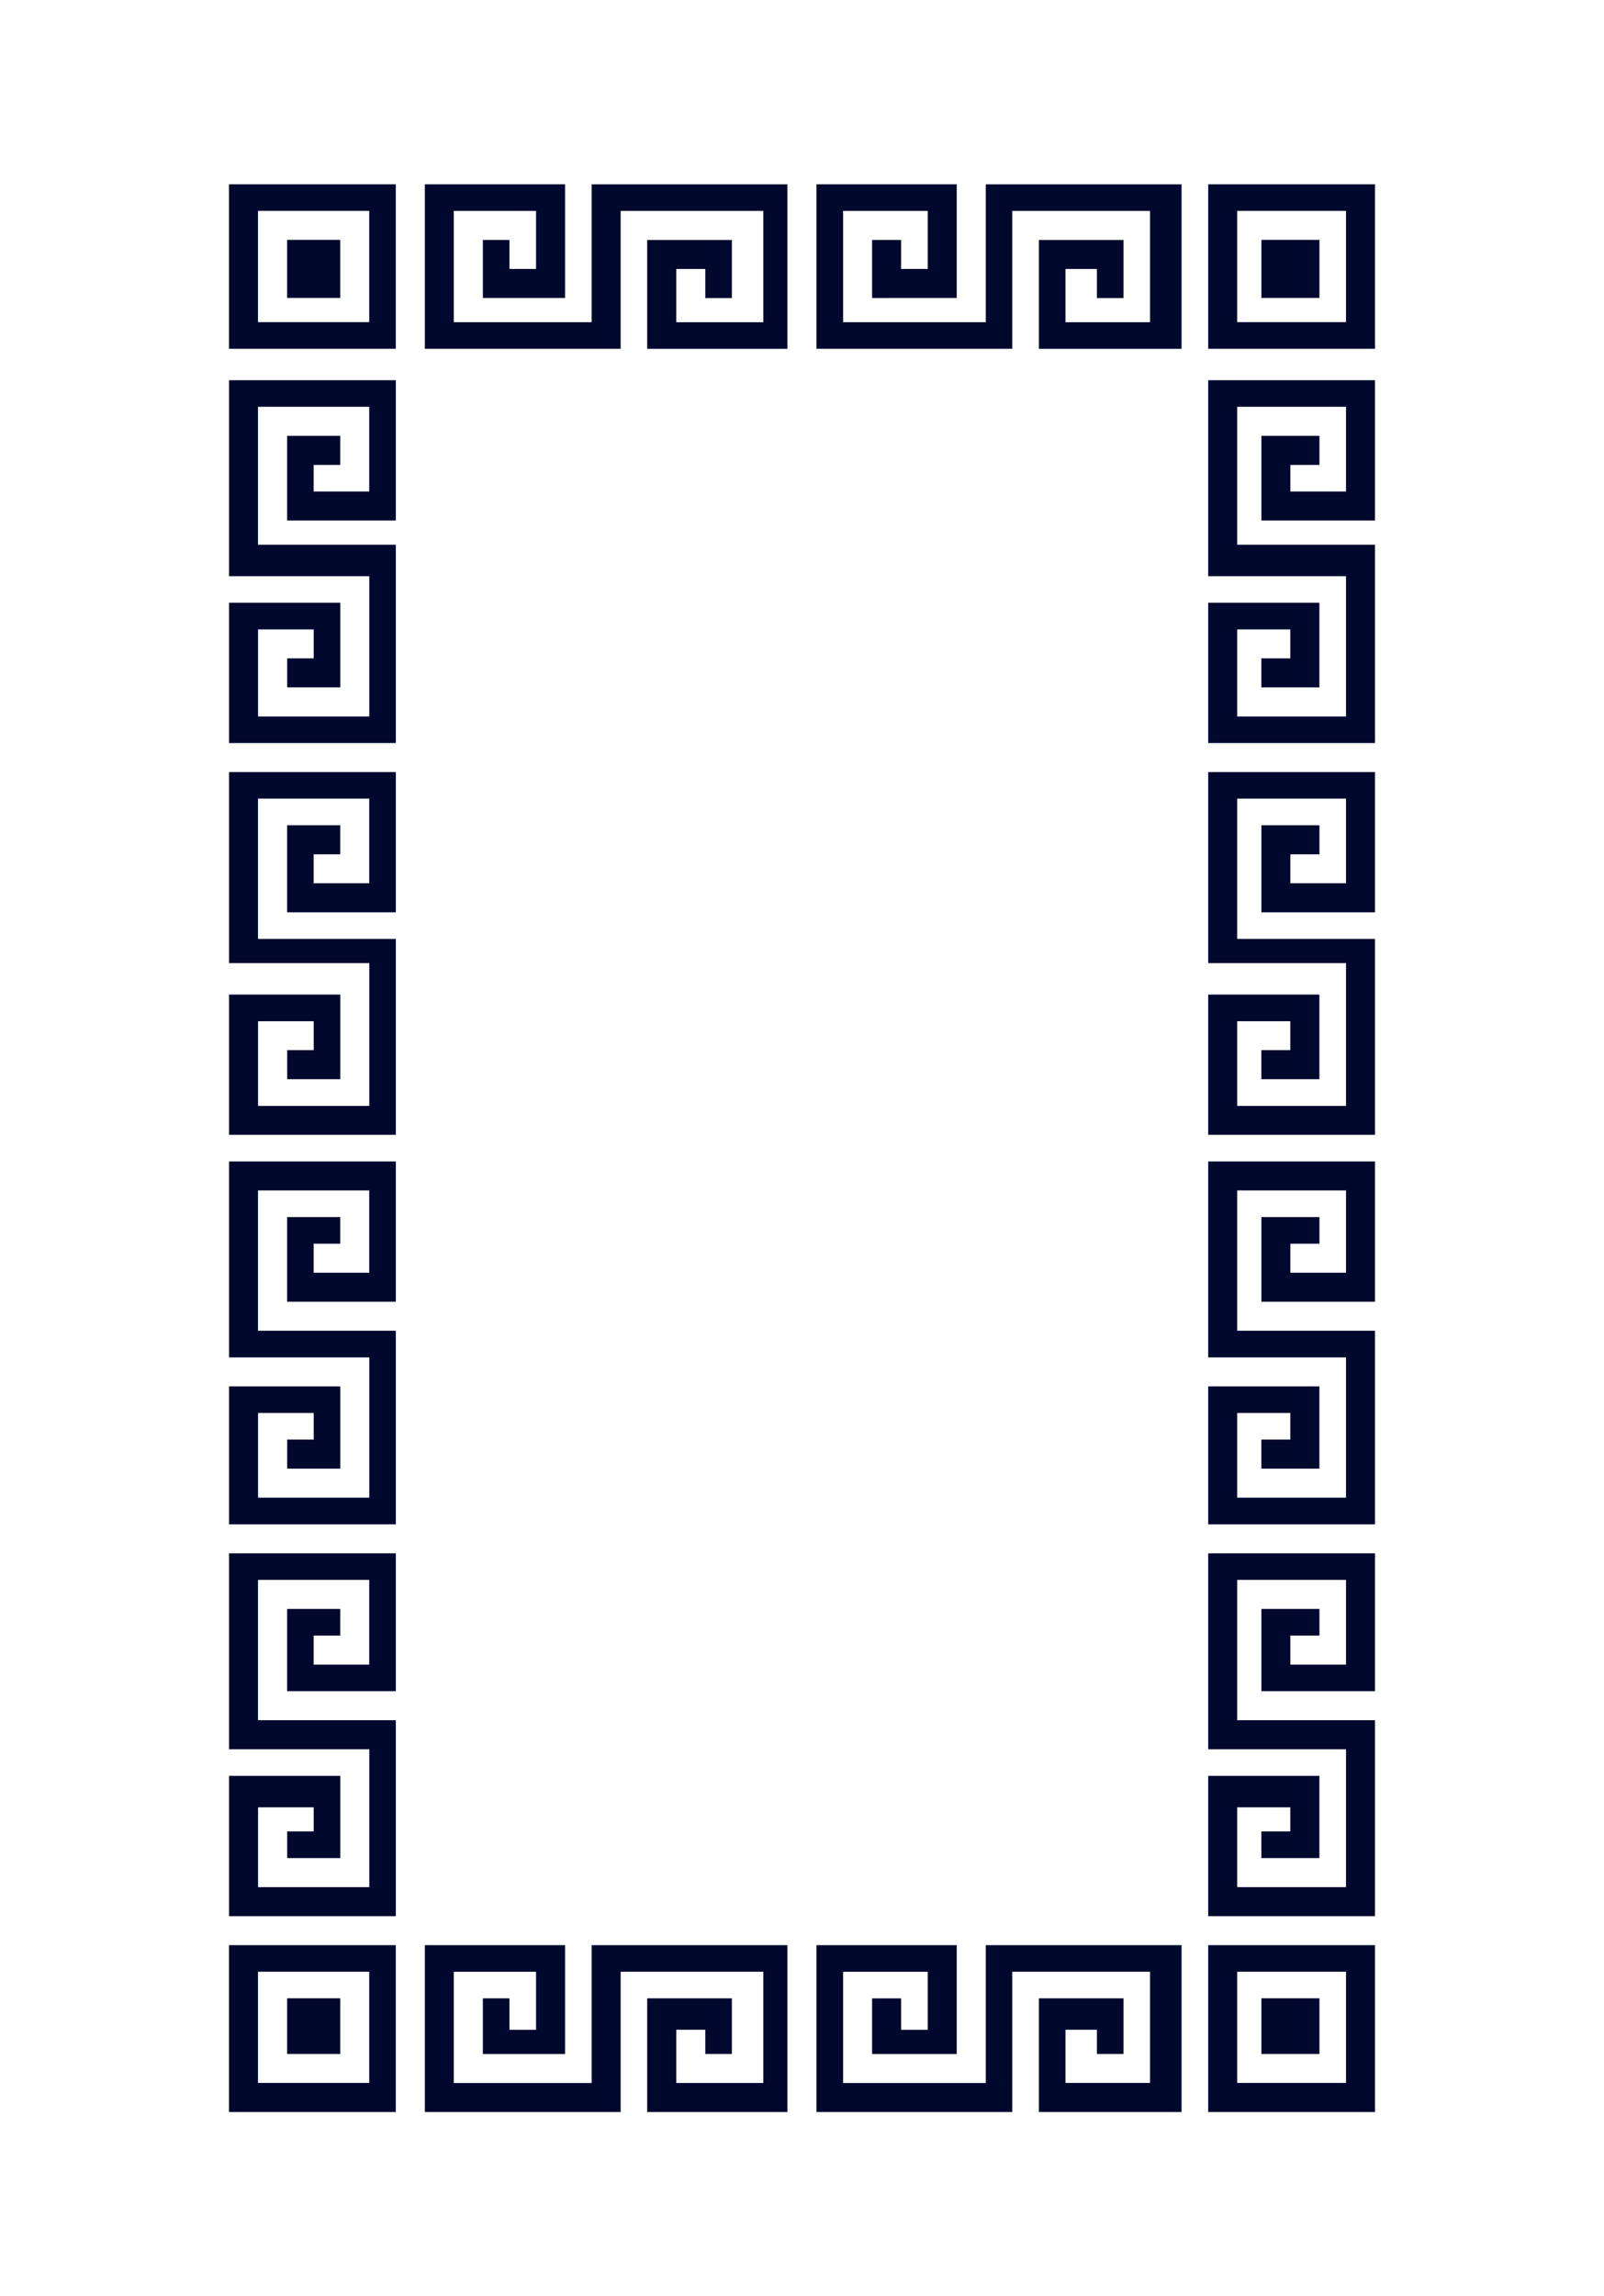 <svg xmlns="http://www.w3.org/2000/svg" viewBox="0 0 139.764 200">
  <path d="M19.952 16.052h14.535v14.326H19.952zm14.54 17.06v12.22h-9.474V37.96h4.63v2.533h-2.32v2.315h4.844v-7.38h-9.691v12.014h12.01v17.274H19.957V52.5h9.696v7.368h-4.63V57.34h2.31v-2.52h-4.847v7.586h9.691v-12.22h-12.22V33.116h14.536zm0 34.129v12.22h-9.474v-7.586h4.63v2.533h-2.32v2.52h4.844v-7.372h-9.691v12.22h12.01v17.06H19.957V86.624h9.696v7.373h-4.63v-2.53h2.31v-2.52h-4.847v7.373h9.691V83.886h-12.22V67.245h14.536zm0 33.919v12.216h-9.474v-7.373h4.63v2.32h-2.32v2.528h4.844v-7.167h-9.691v12.22h12.01v16.86H19.957v-12.015h9.696v7.166h-4.63v-2.532h2.31v-2.315h-4.847v7.376h9.691v-12.22h-12.22V101.16zm0 34.128v12.007h-9.474v-7.16h4.63v2.32h-2.32v2.529h4.844v-7.38h-9.691v12.22h12.01v17.068H19.957v-12.22h9.696v7.158h-4.63v-2.319h2.31v-2.101h-4.847v6.953h9.691v-12.007h-12.22v-17.064h14.536zm-14.54 34.129h14.535v14.535H19.952zm2.529-151.05v9.692h9.691v-9.692zm0 153.365v9.687h9.691v-9.687zm2.537-150.84h4.63v5.061h-4.63zm0 153.155h4.63v4.848h-4.63zM37.02 16.052h12.217v9.905h-7.163v-5.061h2.315v2.529h2.319V18.37H39.54v9.692h12.015V16.056h17.056v14.326h-12.22V20.9h7.38v5.061h-2.315V23.43h-2.529v4.634h7.583V18.37H54.08v12.01H37.02zm0 153.365h12.217v9.482h-7.163v-4.848h2.315v2.738h2.319v-5.053H39.54v9.687h12.015v-12.006h17.056v14.535h-12.22v-9.905h7.38v4.848h-2.315v-2.11h-2.529v4.634h7.583v-9.687H54.08v12.22H37.02zM71.145 16.052h12.22v9.905H75.99v-5.061h2.528v2.529h2.32V18.37h-7.373v9.692h12.43V16.056h17.06v14.326h-12.43V20.9h7.373v5.061h-2.32V23.43H92.84v4.634h7.369V18.37H88.2v12.01h-17.06v-14.33zm0 153.365h12.22v9.482H75.99v-4.848h2.528v2.738h2.32v-5.053h-7.373v9.687h12.43v-12.006h17.06v14.535h-12.43v-9.905h7.373v4.848h-2.32v-2.11H92.84v4.634h7.369v-9.687H88.2v12.22h-17.06v-14.535zm34.132-153.365h14.532v14.326h-14.532zm14.532 17.06v12.22h-9.898V37.96h5.058v2.533h-2.533v2.315h4.848v-7.38h-9.482v12.014h12.007v17.274h-14.532V52.5h9.688v7.368h-5.058V57.34h2.525v-2.52h-4.63v7.586h9.482v-12.22h-12.007V33.116h14.532zm0 34.129v12.22h-9.898v-7.586h5.058v2.533h-2.533v2.52h4.848v-7.372h-9.482v12.22h12.007v17.06h-14.532V86.624h9.688v7.373h-5.058v-2.53h2.525v-2.52h-4.63v7.373h9.482V83.886h-12.007V67.245h14.532zm0 33.919v12.216h-9.898v-7.373h5.058v2.32h-2.533v2.528h4.848v-7.167h-9.482v12.22h12.007v16.86h-14.532v-12.015h9.688v7.166h-5.058v-2.532h2.525v-2.315h-4.63v7.376h9.482v-12.22h-12.007V101.16zm0 34.128v12.007h-9.898v-7.16h5.058v2.32h-2.533v2.529h4.848v-7.38h-9.482v12.22h12.007v17.068h-14.532v-12.22h9.688v7.158h-5.058v-2.319h2.525v-2.101h-4.63v6.953h9.482v-12.007h-12.007v-17.064h14.532zm-14.532 34.129h14.532v14.535h-14.532zm2.525-151.05v9.692h9.482v-9.692zm0 153.365v9.687h9.482v-9.687zm2.11-150.84h5.057v5.061h-5.058zm0 153.155h5.057v4.848h-5.058z" fill="#00082d"/>
</svg>